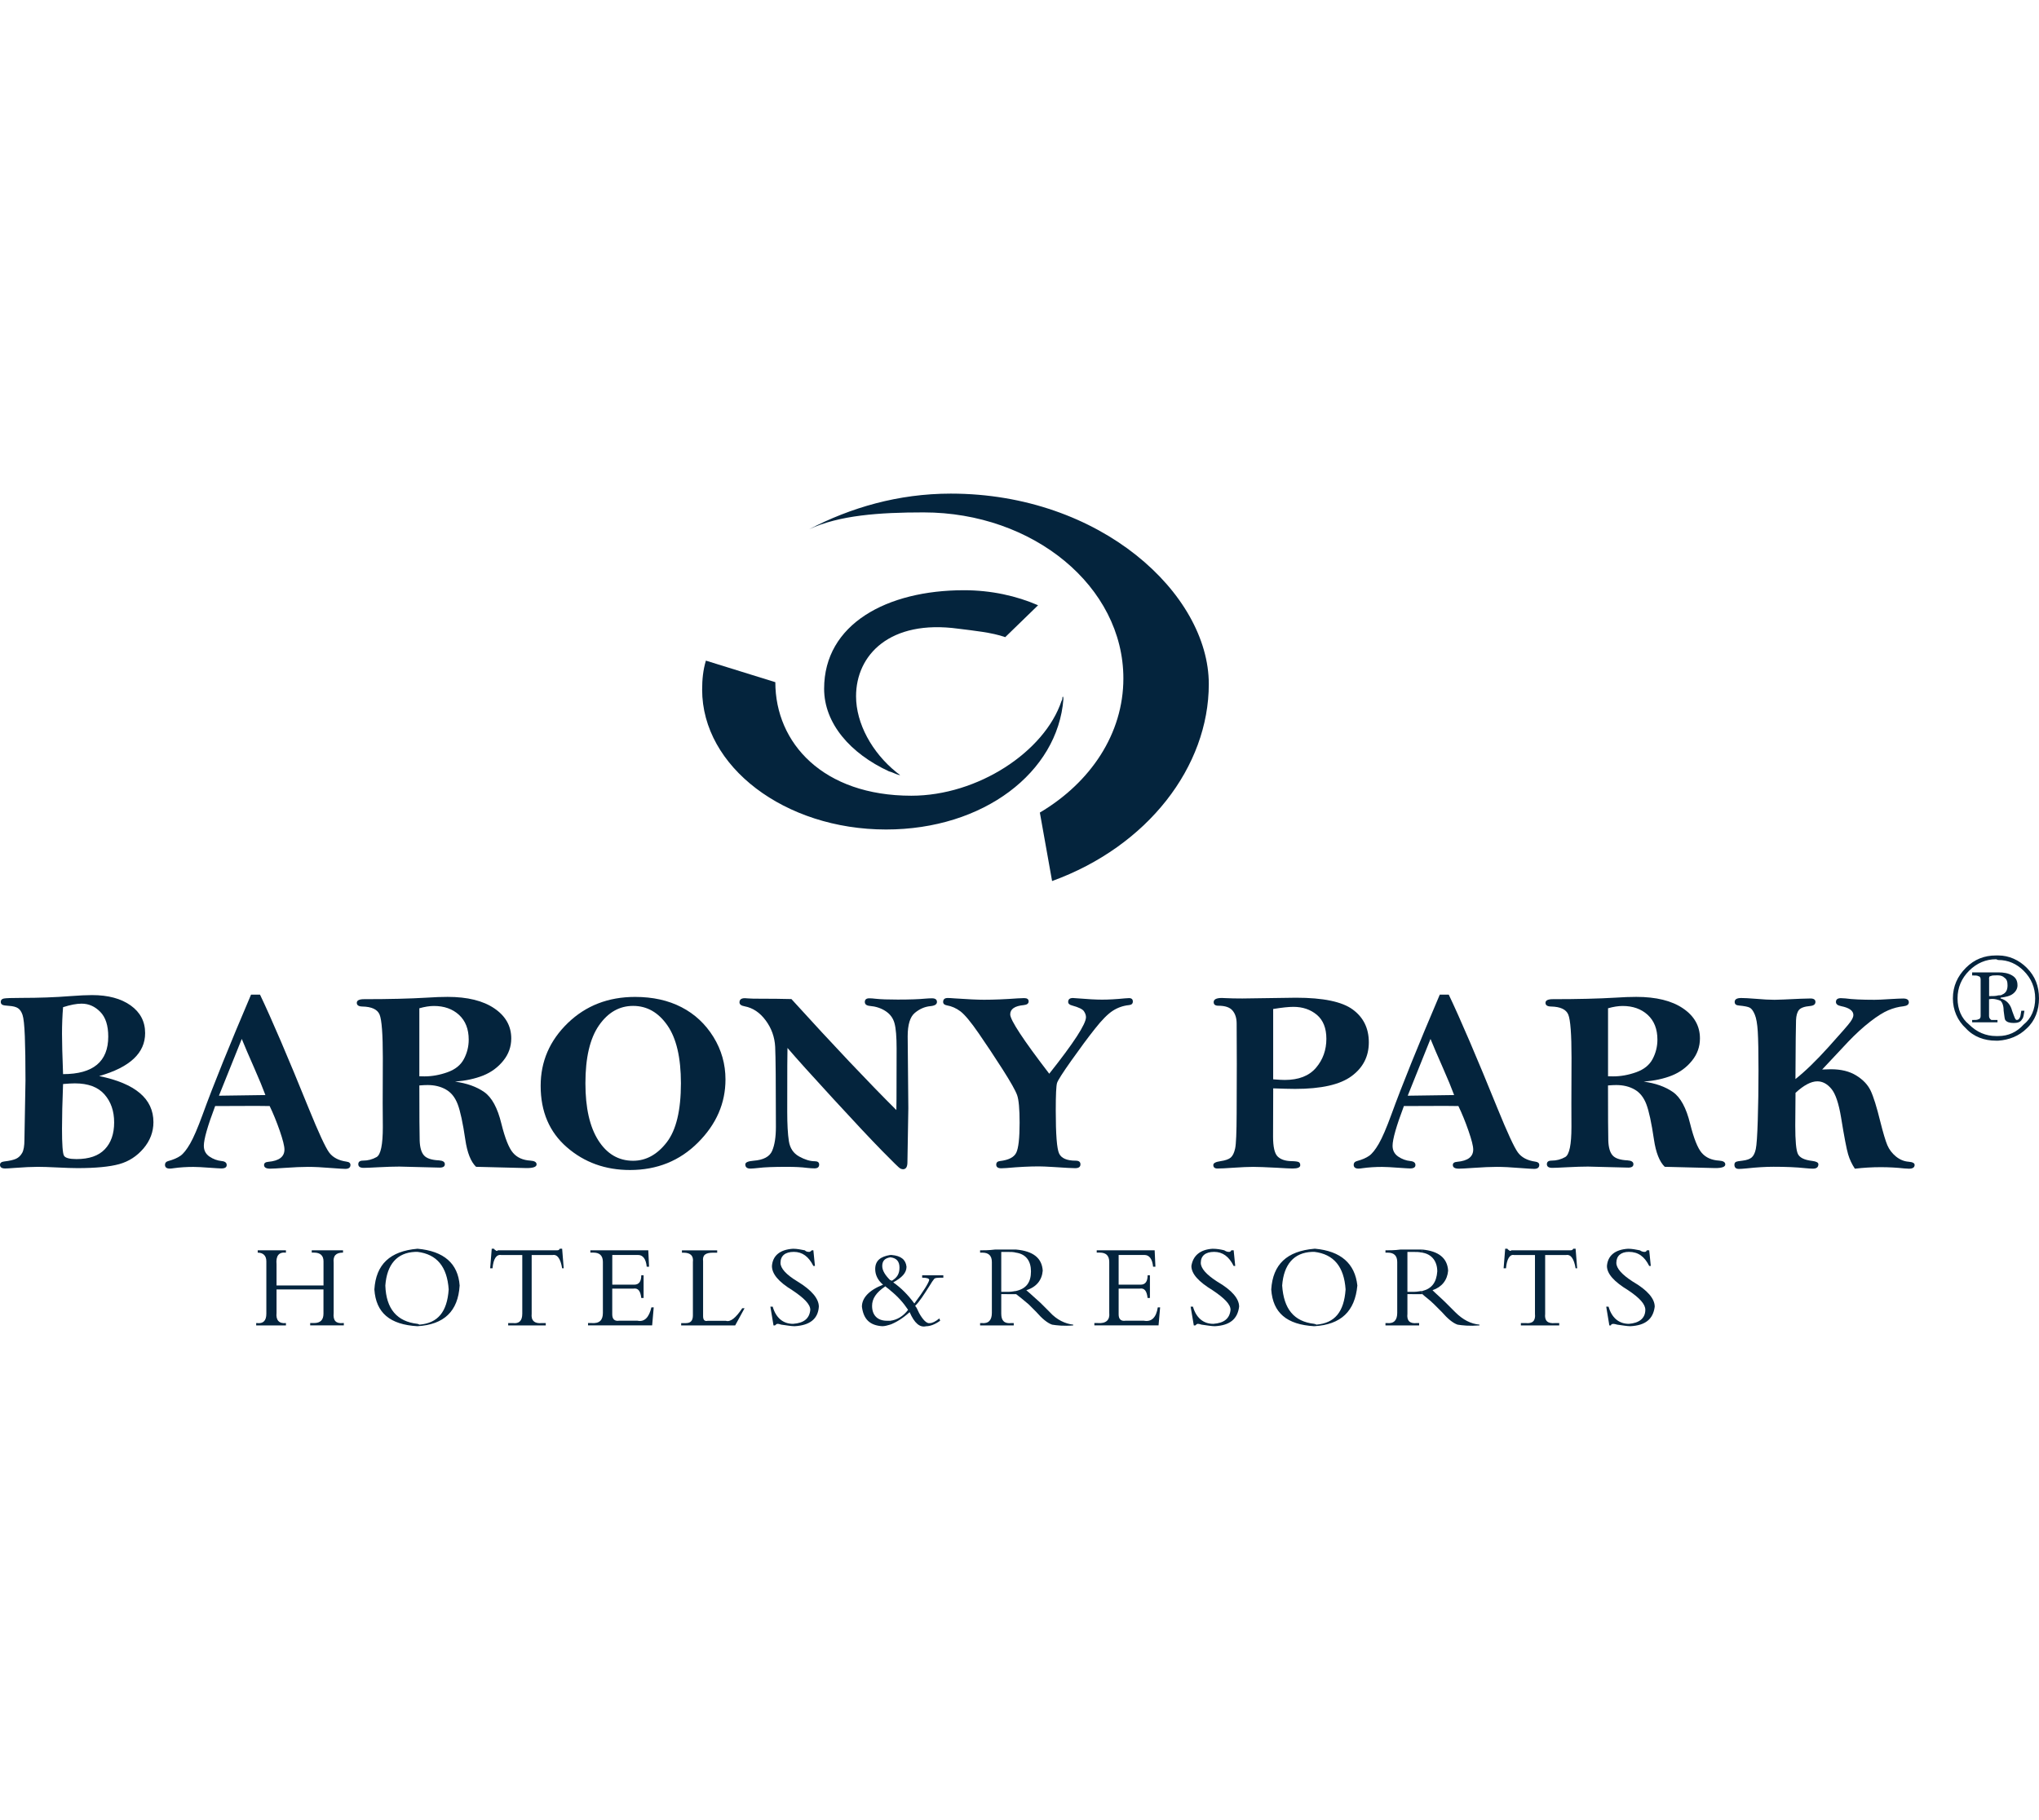 <?xml version="1.0" encoding="utf-8"?>
<!-- Generator: Adobe Illustrator 23.1.0, SVG Export Plug-In . SVG Version: 6.00 Build 0)  -->
<svg version="1.1" id="图层_1" xmlns="http://www.w3.org/2000/svg" xmlns:xlink="http://www.w3.org/1999/xlink" x="0px" y="0px"
	 viewBox="0 0 56 50" style="enable-background:new 0 0 56 50;" xml:space="preserve">
<style type="text/css">
	.st0{fill:#04243D;}
</style>
<g>
	<g>
		<g>
			<path class="st0" d="M29.179,19.153c0,0.026,0,0.077-0.025,0.103
				c-0.464,1.391-2.294,2.603-4.124,2.603c-2.422,0-3.736-1.443-3.736-3.119
				l-1.907-0.592c-0.077,0.258-0.103,0.515-0.103,0.799
				c0,2.113,2.268,3.84,5.051,3.84c2.68,0,4.716-1.572,4.871-3.582
				C29.205,19.204,29.205,19.1,29.179,19.153z"/>
			<path class="st0" d="M24.695,21.291c-0.103-0.026-0.18-0.077-0.283-0.103
				c-1.057-0.489-1.778-1.314-1.778-2.268c0-1.778,1.726-2.706,3.84-2.706
				c0.747,0,1.443,0.155,2.036,0.413l-0.902,0.876
				c-0.36-0.129-0.876-0.18-1.288-0.232c-1.881-0.258-2.809,0.721-2.809,1.856
				c0,0.747,0.438,1.546,1.108,2.087c0.026,0.026,0.077,0.052,0.104,0.077H24.695z"
				/>
			<path class="st0" d="M22.221,14.54c1.134-0.593,2.448-0.98,3.891-0.98
				c4.123,0,7.087,2.758,7.087,5.231c0,2.268-1.675,4.458-4.304,5.412
				l-0.336-1.881c1.392-0.825,2.294-2.165,2.294-3.685
				c0-2.526-2.474-4.561-5.489-4.561C24.154,14.076,23.046,14.153,22.221,14.54
				L22.221,14.54z"/>
		</g>
		<g>
			<path class="st0" d="M8.884,35.422H7.595v0.644c-0.021,0.194,0.065,0.301,0.258,0.28
				l0,0v0.064H7.036v-0.064h0.021c0.172,0.021,0.258-0.064,0.258-0.258v-1.44
				c0-0.151-0.086-0.237-0.237-0.237v-0.064h0.775v0.064
				c-0.194-0.021-0.28,0.086-0.258,0.322v0.58h1.29v-0.666
				c0-0.151-0.086-0.237-0.258-0.237H8.562v-0.064h0.859v0.064
				c-0.193,0-0.279,0.086-0.257,0.28v1.375c-0.022,0.215,0.064,0.301,0.257,0.28
				h0.022v0.064H8.519v-0.064h0.107c0.172,0,0.258-0.086,0.258-0.258V35.422z"/>
			<path class="st0" d="M12.624,35.314c-0.043,0.709-0.43,1.075-1.161,1.118l0,0V36.367
				c0.022,0,0.043,0.021,0.065,0.021c0.494-0.043,0.752-0.344,0.795-0.967
				c-0.043-0.623-0.323-0.967-0.86-1.032v-0.086l0,0
				C12.195,34.368,12.581,34.712,12.624,35.314z M11.464,36.432
				c-0.752-0.043-1.139-0.366-1.182-1.01c0.043-0.688,0.43-1.053,1.182-1.118
				v0.086c-0.021,0-0.043,0-0.064,0c-0.495,0.021-0.774,0.344-0.817,0.924
				c0.021,0.645,0.322,0.989,0.881,1.053V36.432z"/>
			<path class="st0" d="M14.602,34.476v1.612c-0.022,0.194,0.086,0.279,0.279,0.258h0.108
				v0.064h-1.032v-0.064h0.129c0.172,0.021,0.258-0.064,0.258-0.258v-1.612h-0.581
				c-0.129-0.021-0.214,0.107-0.236,0.365h-0.065l0.043-0.537h0.064
				c0,0.022,0.021,0.022,0.043,0.043c0.021,0.021,0.043,0.021,0.064,0h1.591
				c0.064,0,0.086,0,0.107-0.043h0.065l0.043,0.537h-0.043
				c-0.043-0.258-0.129-0.386-0.258-0.365H14.602z"/>
			<path class="st0" d="M17.676,35.034v0.623h-0.064c-0.022-0.194-0.086-0.279-0.216-0.258
				h-0.581v0.709c0,0.129,0.065,0.194,0.194,0.172h0.494
				c0.194,0.043,0.322-0.086,0.387-0.365h0.064l-0.043,0.494H16.15v-0.064h0.086
				c0.236,0.021,0.322-0.086,0.322-0.28v-1.397c0-0.171-0.086-0.258-0.258-0.258
				h-0.086v-0.064h1.591l0.021,0.452h-0.064c-0.021-0.216-0.107-0.323-0.236-0.323
				h-0.71v0.816h0.602c0.129,0,0.194-0.085,0.194-0.258H17.676z"/>
			<path class="st0" d="M20.449,35.938l-0.258,0.473H18.708v-0.064h0.129
				c0.129,0,0.193-0.064,0.193-0.214v-1.463c0.022-0.171-0.064-0.258-0.258-0.258
				h-0.043v-0.064h0.968v0.064h-0.108c-0.214,0-0.301,0.064-0.279,0.237v1.505
				c0,0.107,0.042,0.15,0.129,0.129h0.495c0.129,0.043,0.279-0.086,0.451-0.344
				H20.449z"/>
			<path class="st0" d="M21.158,35.895h0.064c0.086,0.3,0.279,0.472,0.559,0.472
				c0.301-0.021,0.452-0.15,0.473-0.386c0-0.151-0.171-0.323-0.494-0.538
				c-0.386-0.236-0.559-0.451-0.559-0.666c0.021-0.279,0.215-0.451,0.58-0.473
				c0.107,0,0.215,0.022,0.322,0.043c0.043,0.043,0.086,0.043,0.129,0.043
				c0,0,0.021,0,0.064-0.043h0.043l0.043,0.43h-0.043
				c-0.13-0.258-0.301-0.387-0.538-0.387c-0.236,0-0.365,0.108-0.365,0.301
				c0,0.15,0.15,0.322,0.473,0.516c0.387,0.236,0.58,0.472,0.58,0.688
				c-0.022,0.344-0.258,0.515-0.666,0.537c-0.086,0-0.215-0.022-0.365-0.043
				C21.394,36.367,21.373,36.367,21.351,36.367c-0.021,0-0.043,0.021-0.065,0.043h-0.042
				L21.158,35.895z"/>
			<path class="st0" d="M25.327,35.034h0.581v0.065c-0.151,0-0.237,0-0.258,0.043
				c-0.021,0.022-0.064,0.086-0.129,0.194c-0.151,0.236-0.258,0.408-0.387,0.537
				c0.043,0.044,0.064,0.108,0.107,0.194c0.107,0.194,0.215,0.301,0.3,0.28
				c0.065,0,0.151-0.043,0.258-0.129l0.022,0.064
				c-0.151,0.107-0.28,0.151-0.387,0.151c-0.171,0.042-0.322-0.086-0.451-0.387
				c-0.193,0.172-0.366,0.279-0.537,0.344v-0.107
				c0.194-0.022,0.365-0.129,0.494-0.301c-0.129-0.194-0.28-0.366-0.494-0.538
				v-0.279c0.021,0,0.021,0,0.043,0.021c0.15-0.086,0.215-0.194,0.215-0.366
				c0-0.172-0.087-0.258-0.237-0.279c-0.021,0-0.021,0-0.021,0v-0.065
				c0.021,0,0.021,0,0.043,0c0.258,0.022,0.387,0.129,0.408,0.323
				c0,0.171-0.129,0.3-0.365,0.429c0.215,0.15,0.408,0.344,0.58,0.58
				c0.258-0.344,0.387-0.559,0.409-0.645c0-0.043-0.065-0.064-0.194-0.064V35.034z
				 M24.446,36.389c-0.064,0.021-0.15,0.043-0.215,0.043
				c-0.344-0.022-0.516-0.194-0.559-0.537c0-0.237,0.193-0.452,0.58-0.603
				c-0.151-0.129-0.215-0.279-0.215-0.429c0-0.237,0.151-0.344,0.408-0.387v0.065
				c-0.129,0.021-0.215,0.086-0.215,0.236c0,0.129,0.086,0.258,0.215,0.387v0.279
				c-0.043-0.043-0.086-0.064-0.129-0.107c-0.258,0.172-0.365,0.344-0.365,0.537
				c0,0.259,0.15,0.409,0.408,0.409c0.021,0,0.064,0,0.086,0V36.389z"/>
			<path class="st0" d="M27.907,34.326c0.473,0.043,0.709,0.236,0.731,0.58
				c-0.021,0.258-0.172,0.451-0.451,0.537c0.129,0.107,0.236,0.215,0.386,0.344
				l0.258,0.258c0.194,0.214,0.43,0.322,0.644,0.344v0.021
				c-0.258,0.022-0.451,0-0.58-0.021c-0.129-0.043-0.28-0.171-0.43-0.344
				l-0.215-0.215c-0.151-0.129-0.258-0.215-0.344-0.28v-0.086
				c0.28-0.064,0.409-0.236,0.409-0.537c0-0.279-0.129-0.473-0.409-0.516V34.326z
				 M27.499,35.55v0.538c0,0.194,0.086,0.279,0.279,0.258h0.064v0.064h-0.924
				v-0.064h0.043c0.194,0.021,0.28-0.086,0.28-0.28v-1.397
				c0-0.171-0.086-0.258-0.258-0.258h-0.065v-0.064c0.108,0,0.237,0,0.409-0.021
				c0.043,0,0.086,0,0.15,0c0.065,0,0.151,0,0.258,0c0.065,0,0.129,0,0.172,0v0.086
				c-0.064-0.021-0.15-0.021-0.236-0.021c-0.065,0-0.129,0-0.172,0v1.096
				c0.043,0,0.086,0,0.15,0c0.022,0,0.043,0,0.065,0c0.086,0,0.15-0.022,0.193-0.022
				v0.086l0,0c-0.086,0-0.15,0-0.236,0C27.606,35.55,27.541,35.55,27.499,35.55z"/>
			<path class="st0" d="M31.582,35.034v0.623h-0.064c-0.022-0.194-0.086-0.279-0.215-0.258
				h-0.58v0.709c0,0.129,0.064,0.194,0.194,0.172h0.494
				c0.215,0.043,0.344-0.086,0.387-0.365h0.064l-0.043,0.494h-1.763v-0.064h0.086
				c0.236,0.021,0.344-0.086,0.323-0.28v-1.397c0-0.171-0.086-0.258-0.258-0.258
				h-0.086v-0.064h1.591l0.021,0.452H31.669c-0.021-0.216-0.107-0.323-0.237-0.323
				h-0.709v0.816h0.602c0.129,0,0.194-0.085,0.194-0.258H31.582z"/>
			<path class="st0" d="M32.7,35.895h0.064c0.086,0.3,0.28,0.472,0.559,0.472
				c0.301-0.021,0.451-0.15,0.473-0.386c0-0.151-0.172-0.323-0.494-0.538
				c-0.387-0.236-0.581-0.451-0.581-0.666c0.043-0.279,0.236-0.451,0.581-0.473
				c0.129,0,0.236,0.022,0.322,0.043c0.064,0.043,0.107,0.043,0.129,0.043
				c0.021,0,0.043,0,0.065-0.043h0.064l0.043,0.43h-0.043
				c-0.129-0.258-0.301-0.387-0.537-0.387c-0.237,0-0.366,0.108-0.366,0.301
				c0,0.15,0.15,0.322,0.451,0.516c0.408,0.236,0.602,0.472,0.602,0.688
				c-0.044,0.344-0.258,0.515-0.666,0.537c-0.086,0-0.215-0.022-0.365-0.043
				C32.937,36.367,32.915,36.367,32.894,36.367c-0.021,0-0.043,0.021-0.064,0.043h-0.043
				L32.7,35.895z"/>
			<path class="st0" d="M37.279,35.314c-0.065,0.709-0.451,1.075-1.183,1.118l0,0V36.367
				c0.022,0,0.043,0.021,0.065,0.021c0.494-0.043,0.752-0.344,0.795-0.967
				c-0.043-0.623-0.322-0.967-0.86-1.032v-0.086c0,0,0,0,0.022,0
				C36.827,34.368,37.214,34.712,37.279,35.314z M36.096,36.432
				c-0.753-0.043-1.139-0.366-1.182-1.01c0.043-0.688,0.429-1.053,1.182-1.118
				v0.086c-0.021,0-0.043,0-0.065,0c-0.494,0.021-0.774,0.344-0.817,0.924
				c0.043,0.645,0.323,0.989,0.881,1.053V36.432z"/>
			<path class="st0" d="M39.063,34.326c0.451,0.043,0.688,0.236,0.709,0.58
				c-0.021,0.258-0.171,0.451-0.429,0.537c0.107,0.107,0.236,0.215,0.365,0.344
				l0.258,0.258c0.215,0.214,0.43,0.322,0.667,0.344v0.021
				c-0.279,0.022-0.473,0-0.602-0.021c-0.129-0.043-0.279-0.171-0.429-0.344
				l-0.215-0.215c-0.129-0.129-0.258-0.215-0.322-0.28v-0.086
				c0.258-0.064,0.387-0.236,0.409-0.537c0-0.279-0.151-0.473-0.409-0.516V34.326z
				 M38.654,35.55v0.538c-0.022,0.194,0.064,0.279,0.258,0.258h0.064v0.064h-0.925
				v-0.064h0.043c0.194,0.021,0.28-0.086,0.28-0.28v-1.397
				c0-0.171-0.086-0.258-0.258-0.258h-0.065v-0.064c0.108,0,0.258,0,0.409-0.021
				c0.043,0,0.086,0,0.15,0c0.064,0,0.15,0,0.258,0c0.065,0,0.129,0,0.194,0v0.086
				c-0.086-0.021-0.15-0.021-0.258-0.021c-0.064,0-0.107,0-0.15,0v1.096
				c0.021,0,0.064,0,0.129,0c0.021,0,0.043,0,0.064,0c0.086,0,0.151-0.022,0.215-0.022
				v0.086c-0.021,0-0.021,0-0.021,0c-0.086,0-0.151,0-0.237,0
				C38.74,35.55,38.697,35.55,38.654,35.55z"/>
			<path class="st0" d="M42.437,34.476v1.612c-0.021,0.194,0.064,0.279,0.279,0.258h0.107
				v0.064h-1.053v-0.064h0.129c0.193,0.021,0.279-0.064,0.258-0.258v-1.612h-0.581
				c-0.107-0.021-0.193,0.107-0.215,0.365h-0.065l0.043-0.537h0.064
				c0,0.022,0.021,0.022,0.043,0.043c0.021,0.021,0.043,0.021,0.064,0h1.591
				c0.064,0,0.086,0,0.107-0.043h0.065l0.043,0.537h-0.043
				c-0.043-0.258-0.129-0.386-0.258-0.365H42.437z"/>
			<path class="st0" d="M44.114,35.895h0.064c0.086,0.3,0.28,0.472,0.559,0.472
				c0.279-0.021,0.451-0.15,0.451-0.386c0-0.151-0.15-0.323-0.473-0.538
				c-0.387-0.236-0.581-0.451-0.581-0.666c0.022-0.279,0.215-0.451,0.581-0.473
				c0.107,0,0.215,0.022,0.322,0.043c0.064,0.043,0.107,0.043,0.129,0.043
				c0.021,0,0.043,0,0.065-0.043h0.064l0.043,0.43h-0.043
				c-0.129-0.258-0.301-0.387-0.559-0.387c-0.215,0-0.344,0.108-0.344,0.301
				c0,0.15,0.151,0.322,0.452,0.516c0.408,0.236,0.602,0.472,0.602,0.688
				c-0.043,0.344-0.258,0.515-0.666,0.537c-0.086,0-0.215-0.022-0.365-0.043
				c-0.065-0.021-0.108-0.021-0.108-0.021c-0.043,0-0.064,0.021-0.064,0.043H44.2
				L44.114,35.895z"/>
		</g>
		<g>
			<path class="st0" d="M2.724,29.56c0.498,0.102,0.871,0.259,1.118,0.469
				c0.248,0.21,0.372,0.476,0.372,0.797c0,0.267-0.091,0.508-0.272,0.722
				c-0.182,0.214-0.404,0.358-0.667,0.431c-0.263,0.073-0.646,0.11-1.149,0.11
				c-0.123,0-0.315-0.006-0.577-0.019c-0.217-0.011-0.386-0.016-0.509-0.016
				c-0.164,0-0.384,0.01-0.66,0.031c-0.113,0.009-0.192,0.014-0.238,0.014
				C0.047,32.099,0,32.065,0,31.998c0-0.051,0.038-0.082,0.112-0.091
				c0.152-0.018,0.262-0.043,0.33-0.075c0.068-0.032,0.123-0.084,0.166-0.159
				c0.042-0.074,0.063-0.195,0.063-0.363l0.029-1.628
				c0-0.507-0.006-0.912-0.018-1.215c-0.012-0.303-0.033-0.499-0.063-0.587
				c-0.03-0.088-0.072-0.15-0.126-0.185c-0.054-0.035-0.135-0.056-0.244-0.063
				c-0.096-0.005-0.158-0.015-0.186-0.031c-0.028-0.016-0.042-0.043-0.042-0.08
				c0-0.049,0.028-0.079,0.085-0.091c0.057-0.011,0.216-0.017,0.478-0.017
				c0.481,0,0.931-0.016,1.349-0.049c0.248-0.019,0.446-0.028,0.595-0.028
				c0.442,0,0.796,0.095,1.061,0.284c0.264,0.189,0.397,0.442,0.397,0.76
				C3.987,28.928,3.565,29.321,2.724,29.56z M1.732,29.507
				c0.827,0,1.241-0.344,1.241-1.032c0-0.304-0.073-0.53-0.22-0.679
				c-0.147-0.15-0.317-0.225-0.512-0.225c-0.14,0-0.309,0.033-0.509,0.097
				c-0.019,0.234-0.029,0.478-0.029,0.734C1.703,28.617,1.712,28.985,1.732,29.507z
				 M1.732,29.779c-0.019,0.49-0.029,0.899-0.029,1.226
				c0,0.432,0.018,0.679,0.054,0.742c0.036,0.063,0.151,0.094,0.343,0.094
				c0.347,0,0.606-0.089,0.777-0.268c0.172-0.179,0.258-0.425,0.258-0.739
				c0-0.313-0.089-0.57-0.267-0.771c-0.177-0.201-0.448-0.302-0.811-0.302
				C1.977,29.761,1.869,29.767,1.732,29.779z"/>
			<path class="st0" d="M6.895,27.323h0.246c0.317,0.665,0.766,1.712,1.344,3.14
				c0.267,0.656,0.451,1.053,0.552,1.193c0.101,0.139,0.261,0.224,0.48,0.255
				c0.072,0.009,0.108,0.04,0.108,0.091c0,0.071-0.047,0.108-0.141,0.108
				c-0.05,0-0.182-0.008-0.393-0.024c-0.25-0.021-0.461-0.031-0.631-0.031
				c-0.166,0-0.382,0.009-0.649,0.028c-0.199,0.014-0.33,0.021-0.393,0.021
				c-0.111,0-0.166-0.034-0.166-0.101c0-0.051,0.038-0.081,0.116-0.087
				c0.296-0.026,0.444-0.138,0.444-0.338c0-0.094-0.043-0.265-0.129-0.515
				c-0.087-0.249-0.179-0.476-0.277-0.679c-0.157-0.002-0.279-0.004-0.365-0.004
				c-0.484,0-0.862,0.001-1.132,0.004c-0.207,0.549-0.311,0.912-0.311,1.091
				c0,0.127,0.051,0.226,0.155,0.297c0.104,0.07,0.216,0.111,0.336,0.123
				c0.091,0.009,0.137,0.046,0.137,0.109c0,0.063-0.049,0.094-0.148,0.094
				c-0.039,0-0.139-0.007-0.303-0.018c-0.212-0.016-0.366-0.024-0.462-0.024
				c-0.19,0-0.37,0.011-0.541,0.035c-0.044,0.007-0.079,0.011-0.108,0.011
				c-0.089,0-0.133-0.035-0.133-0.105c0-0.051,0.029-0.085,0.086-0.101
				c0.144-0.039,0.257-0.088,0.339-0.146c0.082-0.058,0.17-0.169,0.265-0.333
				c0.095-0.165,0.208-0.428,0.341-0.791C5.859,29.809,6.304,28.709,6.895,27.323z
				 M6.64,28.54L6.013,30.1l1.276-0.018c-0.067-0.182-0.17-0.433-0.31-0.751
				C6.828,28.988,6.714,28.724,6.64,28.54z"/>
			<path class="st0" d="M12.497,29.713c0.324,0.044,0.59,0.139,0.8,0.285
				c0.21,0.146,0.368,0.436,0.473,0.87c0.101,0.406,0.208,0.674,0.321,0.803
				c0.113,0.13,0.272,0.2,0.476,0.212c0.113,0.007,0.17,0.042,0.17,0.104
				c0,0.068-0.092,0.101-0.274,0.101l-1.389-0.035
				c-0.144-0.14-0.243-0.389-0.295-0.748c-0.067-0.458-0.137-0.782-0.209-0.971
				c-0.072-0.189-0.18-0.324-0.325-0.405c-0.144-0.082-0.311-0.122-0.501-0.122
				c-0.056,0-0.131,0.003-0.227,0.011c0,0.818,0.003,1.323,0.009,1.512
				c0.006,0.19,0.045,0.326,0.117,0.408c0.072,0.083,0.209,0.129,0.411,0.138
				c0.108,0.007,0.163,0.042,0.163,0.105c0,0.063-0.047,0.094-0.141,0.094
				l-1.107-0.028c-0.149,0-0.34,0.006-0.573,0.018
				c-0.214,0.012-0.35,0.017-0.408,0.017c-0.099,0-0.148-0.034-0.148-0.101
				c0-0.065,0.043-0.098,0.13-0.098c0.134,0,0.259-0.033,0.373-0.098
				c0.114-0.065,0.171-0.34,0.171-0.827l-0.004-0.649l0.004-1.252
				c0-0.647-0.03-1.042-0.089-1.185c-0.059-0.143-0.217-0.217-0.474-0.222
				c-0.101-0.002-0.152-0.036-0.152-0.101c0-0.068,0.067-0.101,0.202-0.101
				c0.678,0,1.253-0.014,1.725-0.042c0.209-0.014,0.398-0.021,0.566-0.021
				c0.546,0,0.974,0.105,1.284,0.316c0.31,0.21,0.465,0.486,0.465,0.825
				c0,0.228-0.073,0.433-0.22,0.614c-0.147,0.182-0.33,0.316-0.55,0.405
				C13.05,29.633,12.792,29.689,12.497,29.713z M11.516,29.566
				c0.062,0.002,0.109,0.003,0.141,0.003c0.209,0,0.42-0.038,0.633-0.114
				c0.213-0.076,0.363-0.196,0.451-0.363c0.088-0.166,0.132-0.344,0.132-0.532
				c0-0.291-0.089-0.517-0.267-0.681c-0.178-0.163-0.407-0.244-0.689-0.244
				c-0.118,0-0.251,0.021-0.4,0.063V29.566z"/>
			<path class="st0" d="M17.442,27.386c0.486,0,0.911,0.094,1.276,0.283
				c0.364,0.188,0.656,0.461,0.877,0.818c0.22,0.357,0.33,0.746,0.33,1.167
				c0,0.651-0.251,1.229-0.754,1.732c-0.503,0.504-1.126,0.755-1.869,0.755
				c-0.675,0-1.253-0.208-1.733-0.625c-0.48-0.416-0.72-0.979-0.72-1.688
				c0-0.67,0.249-1.244,0.745-1.724C16.09,27.625,16.706,27.386,17.442,27.386z
				 M18.701,29.758c0-0.704-0.124-1.235-0.372-1.591
				c-0.248-0.356-0.561-0.534-0.941-0.534c-0.378,0-0.69,0.179-0.938,0.536
				c-0.248,0.357-0.372,0.887-0.372,1.589c0,0.675,0.118,1.198,0.355,1.57
				c0.237,0.372,0.555,0.559,0.954,0.559c0.354,0,0.661-0.168,0.922-0.504
				C18.571,31.046,18.701,30.505,18.701,29.758z"/>
			<path class="st0" d="M21.736,27.445c1.152,1.268,2.113,2.284,2.882,3.049
				c0.003-0.158,0.004-0.26,0.004-0.306l0.003-1.38
				c0-0.325-0.019-0.558-0.058-0.699c-0.038-0.141-0.12-0.251-0.245-0.333
				c-0.125-0.082-0.27-0.129-0.436-0.143c-0.089-0.009-0.134-0.045-0.134-0.108
				c0-0.067,0.041-0.101,0.123-0.101c0.046,0,0.105,0.004,0.177,0.013
				c0.137,0.015,0.338,0.022,0.603,0.022c0.332,0,0.584-0.009,0.757-0.026
				c0.072-0.006,0.133-0.009,0.184-0.009c0.091,0,0.137,0.034,0.137,0.101
				c0,0.066-0.061,0.104-0.184,0.115c-0.152,0.015-0.293,0.076-0.424,0.185
				c-0.131,0.109-0.196,0.324-0.196,0.645l0.018,1.973l-0.025,1.485
				c0,0.128-0.041,0.192-0.122,0.192c-0.022,0-0.047-0.007-0.076-0.021
				c-0.029-0.014-0.194-0.175-0.496-0.483c-0.302-0.308-0.751-0.786-1.346-1.434
				c-0.595-0.647-1.013-1.112-1.254-1.394c-0.005,0.063-0.007,0.648-0.007,1.755
				c0,0.342,0.015,0.61,0.045,0.804c0.03,0.194,0.124,0.335,0.281,0.422
				c0.157,0.087,0.3,0.131,0.428,0.131c0.082,0,0.123,0.03,0.123,0.091
				c0,0.07-0.043,0.105-0.13,0.105c-0.055,0-0.125-0.005-0.209-0.014
				c-0.144-0.019-0.328-0.028-0.552-0.028c-0.358,0-0.618,0.01-0.779,0.031
				c-0.101,0.011-0.174,0.017-0.217,0.017c-0.094,0-0.141-0.038-0.141-0.115
				c0-0.056,0.076-0.089,0.227-0.101c0.272-0.021,0.442-0.112,0.51-0.272
				c0.069-0.161,0.103-0.379,0.103-0.656c0-1.2-0.007-1.934-0.02-2.201
				c-0.014-0.267-0.1-0.509-0.26-0.725c-0.16-0.217-0.353-0.345-0.579-0.388
				c-0.094-0.016-0.141-0.052-0.141-0.108c0-0.077,0.049-0.115,0.148-0.115
				c0.024,0,0.059,0.002,0.104,0.007c0.055,0.005,0.155,0.007,0.3,0.007
				C21.175,27.435,21.467,27.438,21.736,27.445z"/>
			<path class="st0" d="M28.817,29.496c0.672-0.847,1.009-1.364,1.009-1.553
				c0-0.053-0.019-0.108-0.056-0.163c-0.037-0.057-0.145-0.109-0.324-0.158
				c-0.073-0.018-0.109-0.051-0.109-0.098c0-0.072,0.043-0.108,0.13-0.108
				c0.024,0,0.056,0.002,0.097,0.007c0.308,0.026,0.542,0.038,0.704,0.038
				c0.175,0,0.383-0.011,0.624-0.035c0.046-0.005,0.084-0.007,0.116-0.007
				c0.07,0,0.105,0.032,0.105,0.094c0,0.058-0.035,0.091-0.105,0.098
				c-0.161,0.016-0.31,0.068-0.445,0.155c-0.136,0.087-0.301,0.253-0.494,0.499
				c-0.194,0.245-0.409,0.536-0.646,0.871c-0.237,0.335-0.367,0.539-0.391,0.612
				c-0.024,0.073-0.036,0.326-0.036,0.759c0,0.656,0.03,1.049,0.092,1.181
				c0.061,0.131,0.214,0.197,0.456,0.197c0.087,0,0.13,0.033,0.13,0.101
				c0,0.07-0.048,0.105-0.145,0.105c-0.072,0-0.27-0.01-0.595-0.032
				c-0.186-0.011-0.318-0.017-0.397-0.017c-0.263,0-0.559,0.015-0.891,0.045
				c-0.063,0.005-0.112,0.007-0.148,0.007c-0.091,0-0.137-0.034-0.137-0.101
				c0-0.058,0.035-0.091,0.105-0.098c0.236-0.028,0.384-0.104,0.445-0.229
				c0.061-0.124,0.092-0.398,0.092-0.822c0-0.381-0.023-0.635-0.069-0.762
				c-0.046-0.127-0.178-0.361-0.397-0.704c-0.219-0.343-0.437-0.672-0.655-0.988
				c-0.217-0.315-0.385-0.516-0.501-0.605c-0.117-0.088-0.242-0.144-0.377-0.167
				c-0.067-0.012-0.101-0.043-0.101-0.094c0-0.072,0.042-0.108,0.126-0.108
				c0.039,0,0.098,0.003,0.18,0.01c0.373,0.026,0.645,0.038,0.819,0.038
				c0.274,0,0.582-0.013,0.923-0.038c0.07-0.005,0.129-0.007,0.177-0.007
				c0.082,0,0.123,0.03,0.123,0.091c0,0.058-0.045,0.092-0.134,0.101
				c-0.247,0.023-0.372,0.108-0.372,0.255
				C27.746,28.023,28.103,28.566,28.817,29.496z"/>
			<path class="st0" d="M34.968,29.898L34.964,31.223c0,0.279,0.041,0.46,0.122,0.543
				c0.082,0.083,0.206,0.126,0.372,0.131c0.111,0.002,0.18,0.011,0.21,0.026
				c0.029,0.016,0.043,0.044,0.043,0.086c0,0.06-0.07,0.091-0.209,0.091
				c-0.063,0-0.208-0.007-0.436-0.021c-0.308-0.016-0.523-0.024-0.646-0.024
				c-0.135,0-0.32,0.008-0.556,0.024c-0.195,0.014-0.336,0.021-0.426,0.021
				c-0.077,0-0.115-0.033-0.115-0.097c0-0.051,0.066-0.086,0.198-0.105
				c0.132-0.019,0.226-0.052,0.281-0.099c0.055-0.048,0.095-0.132,0.121-0.251
				c0.026-0.12,0.039-0.44,0.041-0.959c0.002-0.519,0.004-0.977,0.004-1.372
				l-0.004-1.098c0-0.149-0.037-0.268-0.112-0.357
				c-0.074-0.09-0.205-0.134-0.393-0.134c-0.084,0-0.126-0.033-0.126-0.098
				c0-0.077,0.075-0.115,0.224-0.115l0.094,0.004
				c0.134,0.007,0.291,0.01,0.469,0.01l1.472-0.021
				c0.746,0,1.266,0.108,1.56,0.324c0.295,0.216,0.442,0.517,0.442,0.903
				c0,0.385-0.158,0.695-0.475,0.928c-0.316,0.233-0.832,0.35-1.549,0.35
				C35.404,29.912,35.203,29.907,34.968,29.898z M34.968,29.65
				c0.137,0.011,0.243,0.017,0.317,0.017c0.383,0,0.668-0.111,0.858-0.334
				c0.19-0.222,0.285-0.489,0.285-0.797c0-0.292-0.088-0.512-0.261-0.658
				c-0.175-0.146-0.389-0.219-0.644-0.219c-0.132,0-0.318,0.02-0.556,0.059V29.65
				z"/>
			<path class="st0" d="M39.543,27.323h0.246c0.317,0.665,0.766,1.712,1.345,3.14
				c0.267,0.656,0.451,1.053,0.552,1.193c0.101,0.139,0.261,0.224,0.48,0.255
				c0.072,0.009,0.109,0.04,0.109,0.091c0,0.071-0.047,0.108-0.141,0.108
				c-0.05,0-0.182-0.008-0.393-0.024c-0.251-0.021-0.461-0.031-0.632-0.031
				c-0.166,0-0.382,0.009-0.649,0.028c-0.199,0.014-0.331,0.021-0.393,0.021
				c-0.111,0-0.166-0.034-0.166-0.101c0-0.051,0.039-0.081,0.116-0.087
				c0.296-0.026,0.444-0.138,0.444-0.338c0-0.094-0.043-0.265-0.13-0.515
				c-0.086-0.249-0.179-0.476-0.277-0.679c-0.157-0.002-0.279-0.004-0.365-0.004
				c-0.485,0-0.862,0.001-1.132,0.004c-0.207,0.549-0.311,0.912-0.311,1.091
				c0,0.127,0.052,0.226,0.155,0.297c0.103,0.07,0.215,0.111,0.336,0.123
				c0.091,0.009,0.137,0.046,0.137,0.109c0,0.063-0.049,0.094-0.148,0.094
				c-0.039,0-0.139-0.007-0.303-0.018c-0.212-0.016-0.366-0.024-0.462-0.024
				c-0.19,0-0.37,0.011-0.541,0.035c-0.043,0.007-0.079,0.011-0.108,0.011
				c-0.089,0-0.134-0.035-0.134-0.105c0-0.051,0.029-0.085,0.087-0.101
				c0.144-0.039,0.257-0.088,0.339-0.146c0.082-0.058,0.17-0.169,0.265-0.333
				c0.095-0.165,0.208-0.428,0.341-0.791
				C38.507,29.809,38.952,28.709,39.543,27.323z M39.288,28.54l-0.626,1.56
				l1.275-0.018c-0.067-0.182-0.17-0.433-0.31-0.751
				C39.475,28.988,39.362,28.724,39.288,28.54z"/>
			<path class="st0" d="M45.144,29.713c0.324,0.044,0.591,0.139,0.801,0.285
				c0.21,0.146,0.367,0.436,0.473,0.87c0.101,0.406,0.208,0.674,0.32,0.803
				c0.113,0.13,0.272,0.2,0.476,0.212c0.113,0.007,0.17,0.042,0.17,0.104
				c0,0.068-0.091,0.101-0.274,0.101l-1.389-0.035
				c-0.144-0.14-0.243-0.389-0.296-0.748c-0.067-0.458-0.137-0.782-0.209-0.971
				c-0.072-0.189-0.18-0.324-0.324-0.405c-0.144-0.082-0.312-0.122-0.502-0.122
				c-0.055,0-0.131,0.003-0.227,0.011c0,0.818,0.003,1.323,0.008,1.512
				c0.006,0.19,0.045,0.326,0.117,0.408c0.072,0.083,0.209,0.129,0.411,0.138
				c0.108,0.007,0.162,0.042,0.162,0.105c0,0.063-0.047,0.094-0.14,0.094
				l-1.108-0.028c-0.149,0-0.34,0.006-0.573,0.018
				c-0.214,0.012-0.35,0.017-0.408,0.017c-0.099,0-0.148-0.034-0.148-0.101
				c0-0.065,0.043-0.098,0.13-0.098c0.135,0,0.259-0.033,0.374-0.098
				c0.114-0.065,0.171-0.34,0.171-0.827L43.157,30.309l0.004-1.252
				c0-0.647-0.03-1.042-0.089-1.185c-0.059-0.143-0.217-0.217-0.474-0.222
				c-0.101-0.002-0.152-0.036-0.152-0.101c0-0.068,0.067-0.101,0.202-0.101
				c0.678,0,1.253-0.014,1.725-0.042c0.209-0.014,0.398-0.021,0.566-0.021
				c0.546,0,0.974,0.105,1.284,0.316c0.31,0.21,0.465,0.486,0.465,0.825
				c0,0.228-0.073,0.433-0.22,0.614c-0.147,0.182-0.33,0.316-0.55,0.405
				C45.698,29.633,45.44,29.689,45.144,29.713z M44.164,29.566
				c0.062,0.002,0.109,0.003,0.14,0.003c0.209,0,0.42-0.038,0.633-0.114
				c0.213-0.076,0.363-0.196,0.451-0.363c0.088-0.166,0.132-0.344,0.132-0.532
				c0-0.291-0.089-0.517-0.267-0.681c-0.178-0.163-0.408-0.244-0.689-0.244
				c-0.118,0-0.252,0.021-0.4,0.063V29.566z"/>
			<path class="st0" d="M49.311,29.643c0.264-0.209,0.569-0.504,0.913-0.886
				c0.344-0.381,0.543-0.61,0.597-0.687c0.054-0.076,0.081-0.138,0.081-0.185
				c0-0.119-0.112-0.2-0.335-0.245c-0.096-0.018-0.144-0.057-0.144-0.115
				c0-0.07,0.046-0.105,0.137-0.105c0.032,0,0.072,0.002,0.123,0.007
				c0.185,0.026,0.451,0.038,0.797,0.038c0.089,0,0.23-0.006,0.422-0.019
				c0.183-0.011,0.305-0.016,0.368-0.016c0.104,0,0.155,0.035,0.155,0.105
				c0,0.06-0.049,0.096-0.148,0.108c-0.137,0.014-0.275,0.05-0.415,0.109
				c-0.139,0.059-0.307,0.164-0.502,0.316c-0.195,0.152-0.397,0.336-0.606,0.555
				l-0.709,0.757l0.242-0.007c0.276,0,0.508,0.057,0.693,0.171
				c0.185,0.114,0.317,0.252,0.395,0.415c0.078,0.163,0.168,0.449,0.268,0.859
				c0.077,0.305,0.14,0.517,0.191,0.639c0.051,0.12,0.13,0.225,0.236,0.312
				c0.107,0.087,0.225,0.136,0.352,0.145c0.108,0.009,0.162,0.038,0.162,0.087
				c0,0.069-0.052,0.104-0.155,0.104c-0.029,0-0.071-0.003-0.126-0.007
				c-0.209-0.023-0.426-0.035-0.649-0.035c-0.238,0-0.475,0.014-0.711,0.042
				c-0.082-0.123-0.144-0.255-0.185-0.394c-0.042-0.139-0.107-0.476-0.193-1.008
				c-0.065-0.393-0.154-0.658-0.269-0.794c-0.114-0.136-0.242-0.204-0.384-0.204
				c-0.171,0-0.37,0.105-0.599,0.316l-0.007,0.902
				c0,0.415,0.023,0.674,0.072,0.776c0.048,0.103,0.179,0.167,0.393,0.192
				c0.113,0.014,0.17,0.045,0.17,0.091c0,0.082-0.051,0.122-0.152,0.122
				c-0.048,0-0.119-0.005-0.213-0.014c-0.243-0.026-0.532-0.038-0.866-0.038
				c-0.216,0-0.464,0.015-0.743,0.045c-0.096,0.009-0.166,0.014-0.209,0.014
				c-0.082,0-0.123-0.038-0.123-0.115c0-0.037,0.013-0.063,0.04-0.077
				c0.026-0.014,0.088-0.025,0.184-0.035c0.116-0.014,0.199-0.044,0.251-0.089
				c0.052-0.046,0.089-0.122,0.112-0.23c0.023-0.108,0.041-0.369,0.054-0.783
				c0.013-0.414,0.02-0.872,0.02-1.374c0-0.507-0.007-0.865-0.02-1.074
				c-0.013-0.209-0.04-0.364-0.082-0.463c-0.041-0.099-0.086-0.161-0.135-0.188
				c-0.049-0.027-0.15-0.047-0.301-0.061c-0.077-0.005-0.116-0.037-0.116-0.098
				c0-0.072,0.06-0.108,0.18-0.108c0.086,0,0.217,0.007,0.389,0.021
				c0.214,0.019,0.39,0.028,0.527,0.028c0.084,0,0.324-0.01,0.718-0.029
				c0.115-0.004,0.204-0.007,0.267-0.007c0.091,0,0.137,0.032,0.137,0.094
				c0,0.066-0.047,0.102-0.14,0.112c-0.162,0.014-0.266,0.051-0.314,0.111
				c-0.048,0.06-0.074,0.154-0.079,0.28
				C49.321,28.155,49.316,28.694,49.311,29.643z"/>
		</g>
	</g>
	<g>
		<path class="st0" d="M54.818,28.588c0.021,0,0.042,0,0.064,0
			c0.296-0.021,0.569-0.126,0.781-0.337C55.894,28.04,56,27.744,56,27.428
			c0-0.338-0.106-0.612-0.338-0.844c-0.211-0.211-0.485-0.337-0.781-0.337
			c-0.021,0-0.042,0-0.064,0c-0.316,0-0.59,0.105-0.823,0.337
			c-0.232,0.232-0.359,0.507-0.359,0.844c0,0.317,0.127,0.612,0.359,0.823
			C54.207,28.483,54.502,28.588,54.818,28.588z M54.079,26.668
			c0.211-0.211,0.464-0.317,0.739-0.317c0.021,0,0.042,0.021,0.064,0.021
			c0.274,0,0.506,0.106,0.697,0.296c0.211,0.211,0.316,0.464,0.316,0.759
			c0,0.295-0.105,0.549-0.316,0.717c-0.19,0.211-0.422,0.317-0.697,0.317
			c-0.021,0-0.042,0-0.064,0c-0.274,0-0.528-0.106-0.739-0.317
			c-0.211-0.169-0.316-0.422-0.316-0.717
			C53.763,27.132,53.869,26.879,54.079,26.668z"/>
		<path class="st0" d="M54.86,28.019c-0.085,0-0.148,0-0.168,0
			c-0.042-0.021-0.064-0.064-0.064-0.106V27.449c0.106-0.021,0.19,0,0.253,0.021
			c0.021,0,0.043,0.021,0.063,0.021c0.043,0.042,0.085,0.127,0.085,0.274
			c0.021,0.126,0.021,0.211,0.043,0.253c0.042,0.063,0.127,0.084,0.232,0.084
			c0.105,0,0.19-0.021,0.232-0.105c0.043-0.042,0.043-0.127,0.064-0.232H55.514
			c-0.021,0.105-0.021,0.169-0.042,0.19c-0.021,0.042-0.042,0.064-0.084,0.064
			c-0.042,0-0.064-0.085-0.127-0.253c-0.042-0.169-0.148-0.295-0.317-0.338v-0.021
			c0.148-0.021,0.254-0.042,0.338-0.105c0.085-0.064,0.127-0.148,0.127-0.232
			c0-0.126-0.042-0.211-0.148-0.274c-0.105-0.063-0.232-0.084-0.38-0.084
			c-0.021,0-0.042,0-0.042,0H54.164v0.084c0.084,0,0.148,0,0.169,0.021
			c0.042,0,0.064,0.042,0.064,0.085v1.012c0,0.042-0.021,0.085-0.064,0.085
			c-0.021,0.021-0.085,0.021-0.169,0.021v0.063h0.696V28.019z M54.628,26.9
			c0-0.042,0-0.085,0.043-0.085c0.042-0.021,0.084-0.021,0.147-0.021
			c0.021,0,0.042,0,0.064,0c0.063,0,0.127,0.021,0.169,0.064
			c0.063,0.042,0.085,0.105,0.085,0.211c0,0.127-0.043,0.211-0.148,0.253
			c-0.021,0.021-0.063,0.021-0.105,0.021c-0.064,0.021-0.148,0.021-0.253,0.021
			V26.9z"/>
	</g>
</g>
</svg>
